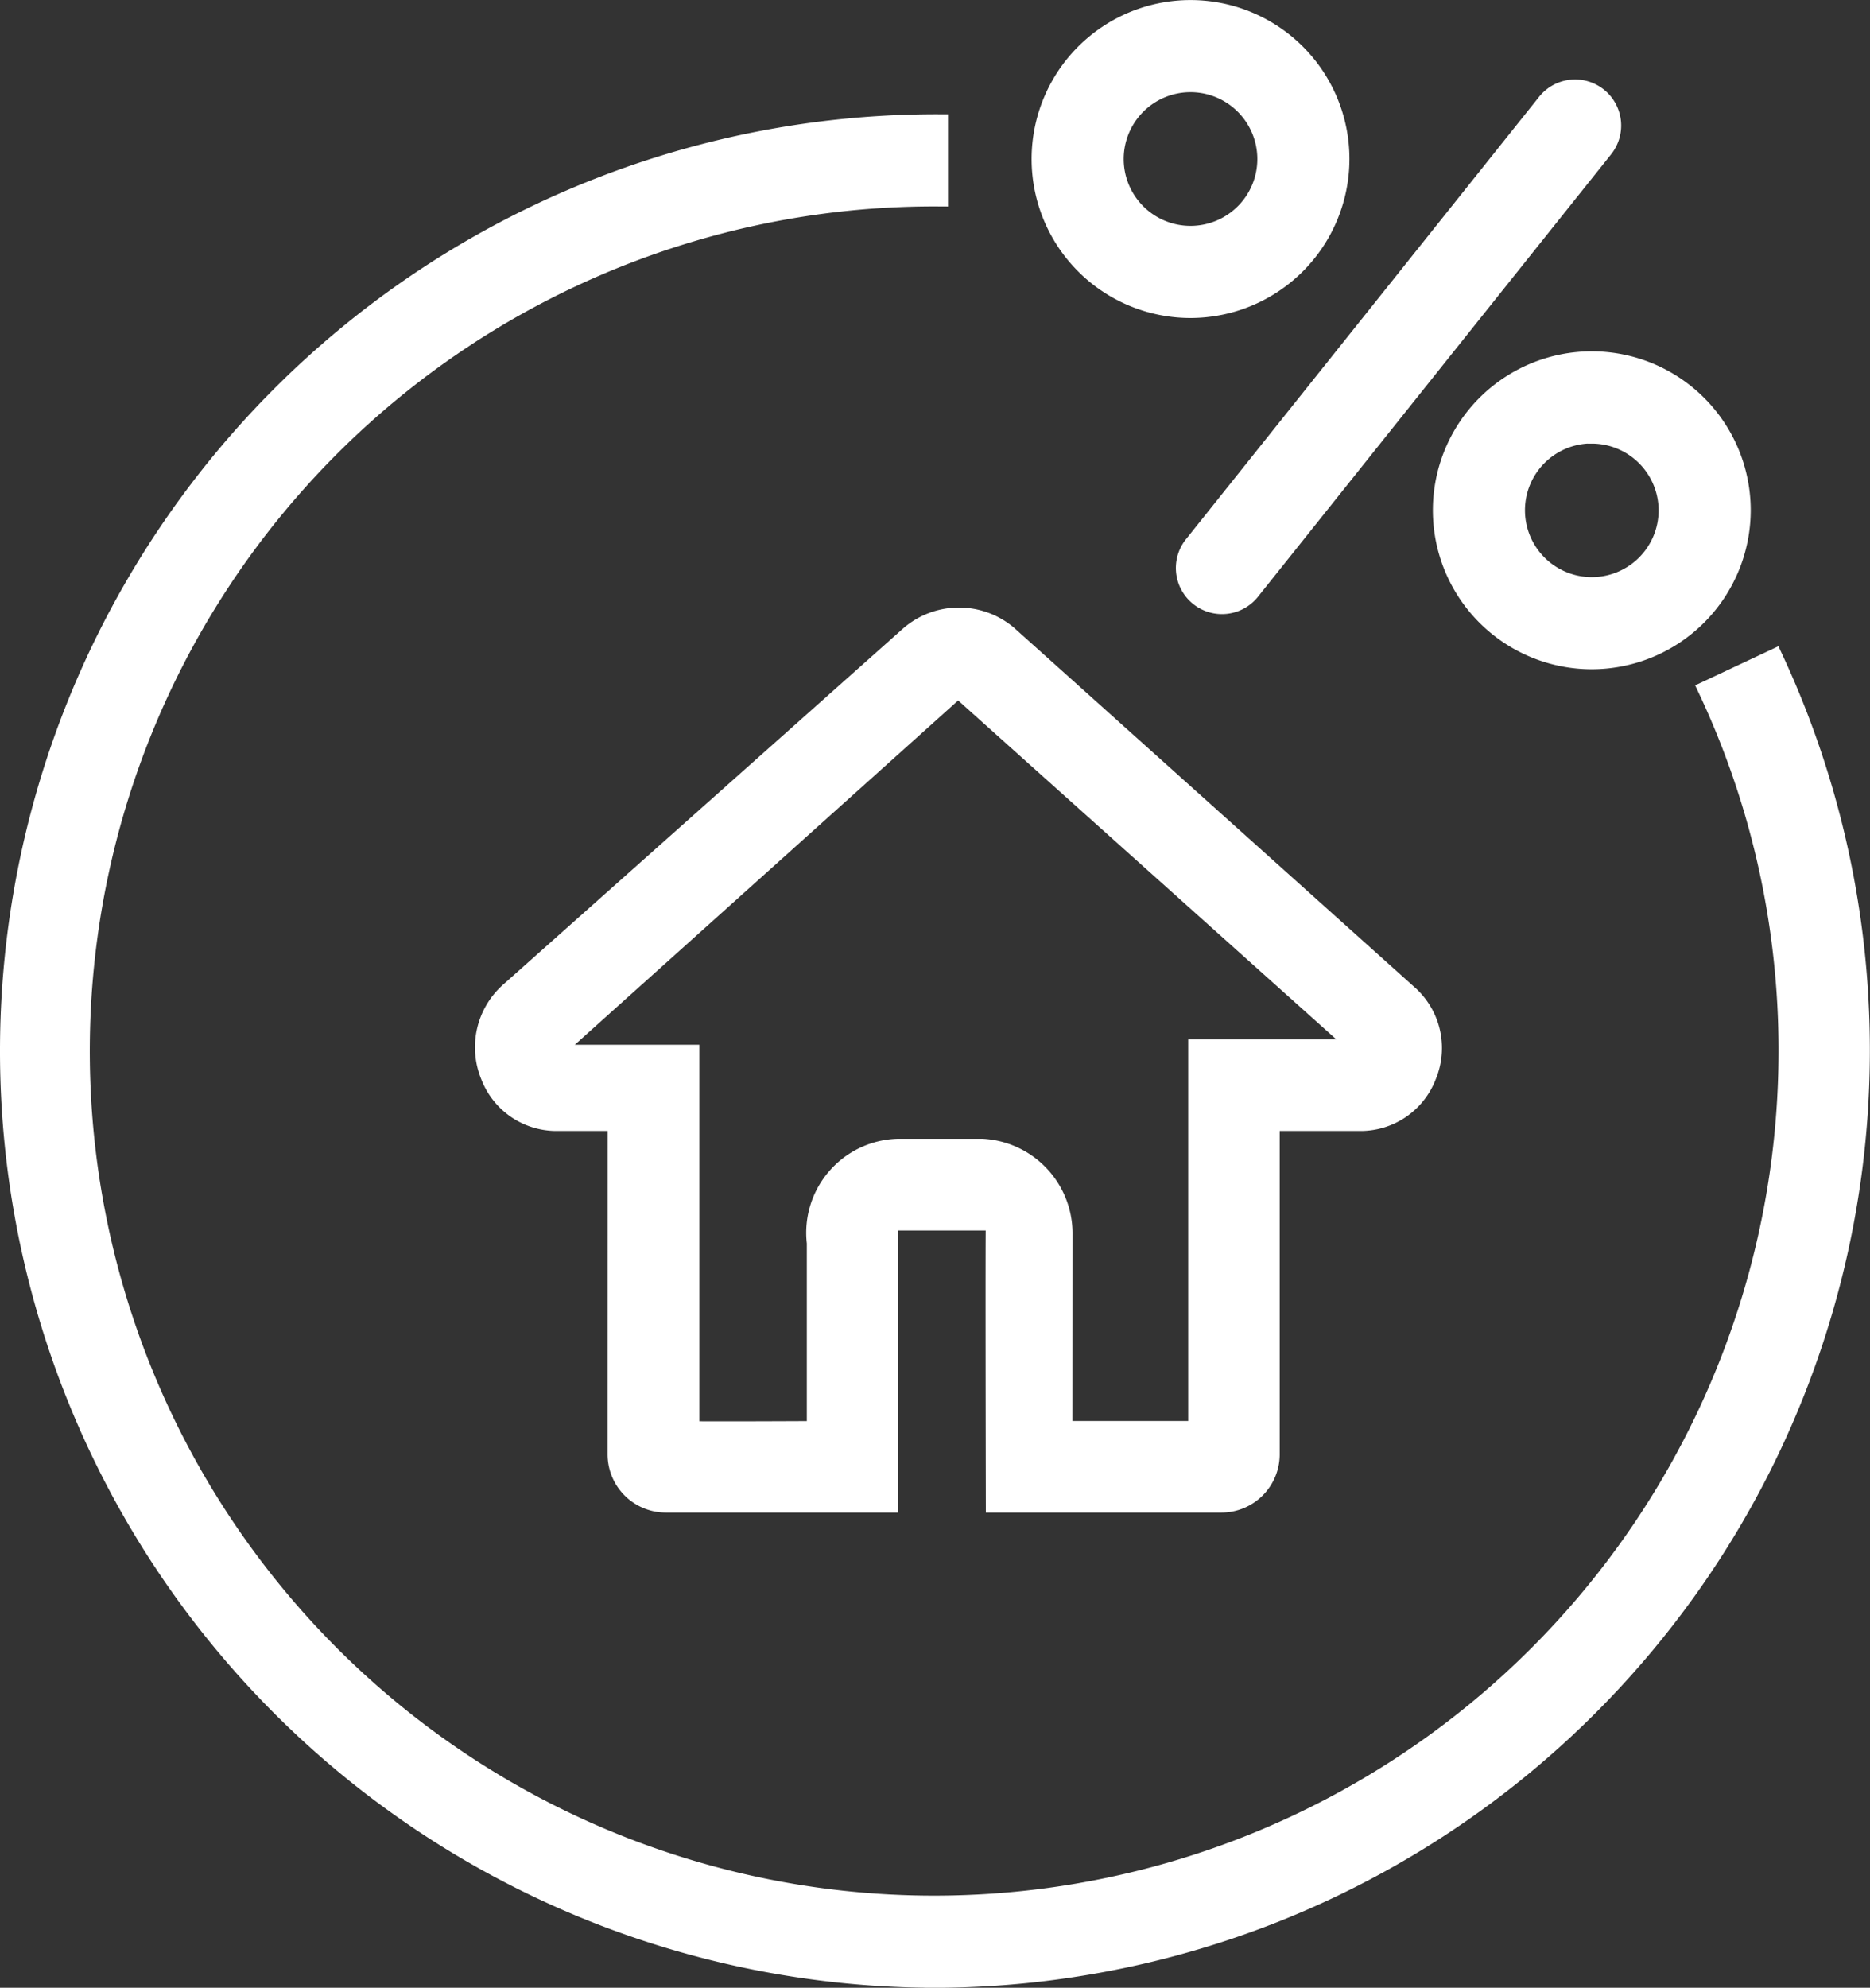 <svg xmlns="http://www.w3.org/2000/svg" viewBox="0 0 33.218 35.3">
  <rect x="0" y="0" width="33.218" height="35.3" fill="#333333" stroke="none"/>
  <g id="Group_12293" data-name="Group 12293" transform="translate(-145.589 -138.573)">
    <path id="Path_50637" data-name="Path 50637" fill="#fff" stroke="#fff" d="M162.17,185.467a16.485,16.485,0,0,1,.109-32.971v1.337a15.149,15.149,0,1,0,15.053,15.149,15.021,15.021,0,0,0-1.431-6.422l1.207-.567a16.5,16.5,0,0,1-14.938,23.475Z" transform="translate(0 -11.744)" stroke-width="0.3"/>
    <path id="Path_50638" data-name="Path 50638" fill="#fff" stroke="#fff" d="M205.372,220.948h-1.021a1.28,1.28,0,0,1-1.236-.828,1.339,1.339,0,0,1,.354-1.512l7.1-6.32a1.361,1.361,0,0,1,1.772-.014l7.1,6.37a1.294,1.294,0,0,1,.353,1.477,1.28,1.28,0,0,1-1.237.827h-1.547v5.893a.884.884,0,0,1-.884.884h-4.036s-.01-4.862,0-5.009h-1.857v5.009h-3.978a.884.884,0,0,1-.884-.884Zm7.956,5.451h2.357v-6.777h2.873l-7.11-6.37-7.2,6.465H206.7V226.4c0,.011,2.21,0,2.21,0v-3.313a1.52,1.52,0,0,1,1.479-1.7h1.484a1.533,1.533,0,0,1,1.457,1.516Z" transform="translate(-48.839 -62.441)" stroke-width="0.3"/>
    <path id="Path_50639" data-name="Path 50639" fill="#fff" stroke="#fff" d="M287.764,157.354a.668.668,0,0,1-.105-.939l6.273-7.857a.668.668,0,0,1,1.045.834l-6.273,7.857A.668.668,0,0,1,287.764,157.354Z" transform="translate(-120.886 -8.172)" stroke-width="0.3"/>
    <path id="Path_50640" data-name="Path 50640" fill="#fff" stroke="#fff" d="M272.786,144.07a2.673,2.673,0,1,1,2.673-2.673A2.676,2.676,0,0,1,272.786,144.07Zm0-4.01a1.337,1.337,0,1,0,1.337,1.337A1.338,1.338,0,0,0,272.786,140.06Z" transform="translate(-106.049 0)" stroke-width="0.3"/>
    <path id="Path_50641" data-name="Path 50641" fill="#fff" stroke="#fff" d="M321.171,186.407a2.673,2.673,0,1,1,2.673-2.673A2.676,2.676,0,0,1,321.171,186.407Zm0-4.01a1.337,1.337,0,1,0,1.337,1.337A1.338,1.338,0,0,0,321.171,182.4Z" transform="translate(-147.306 -36.099)" stroke-width="0.3"/>
  </g>
</svg>
